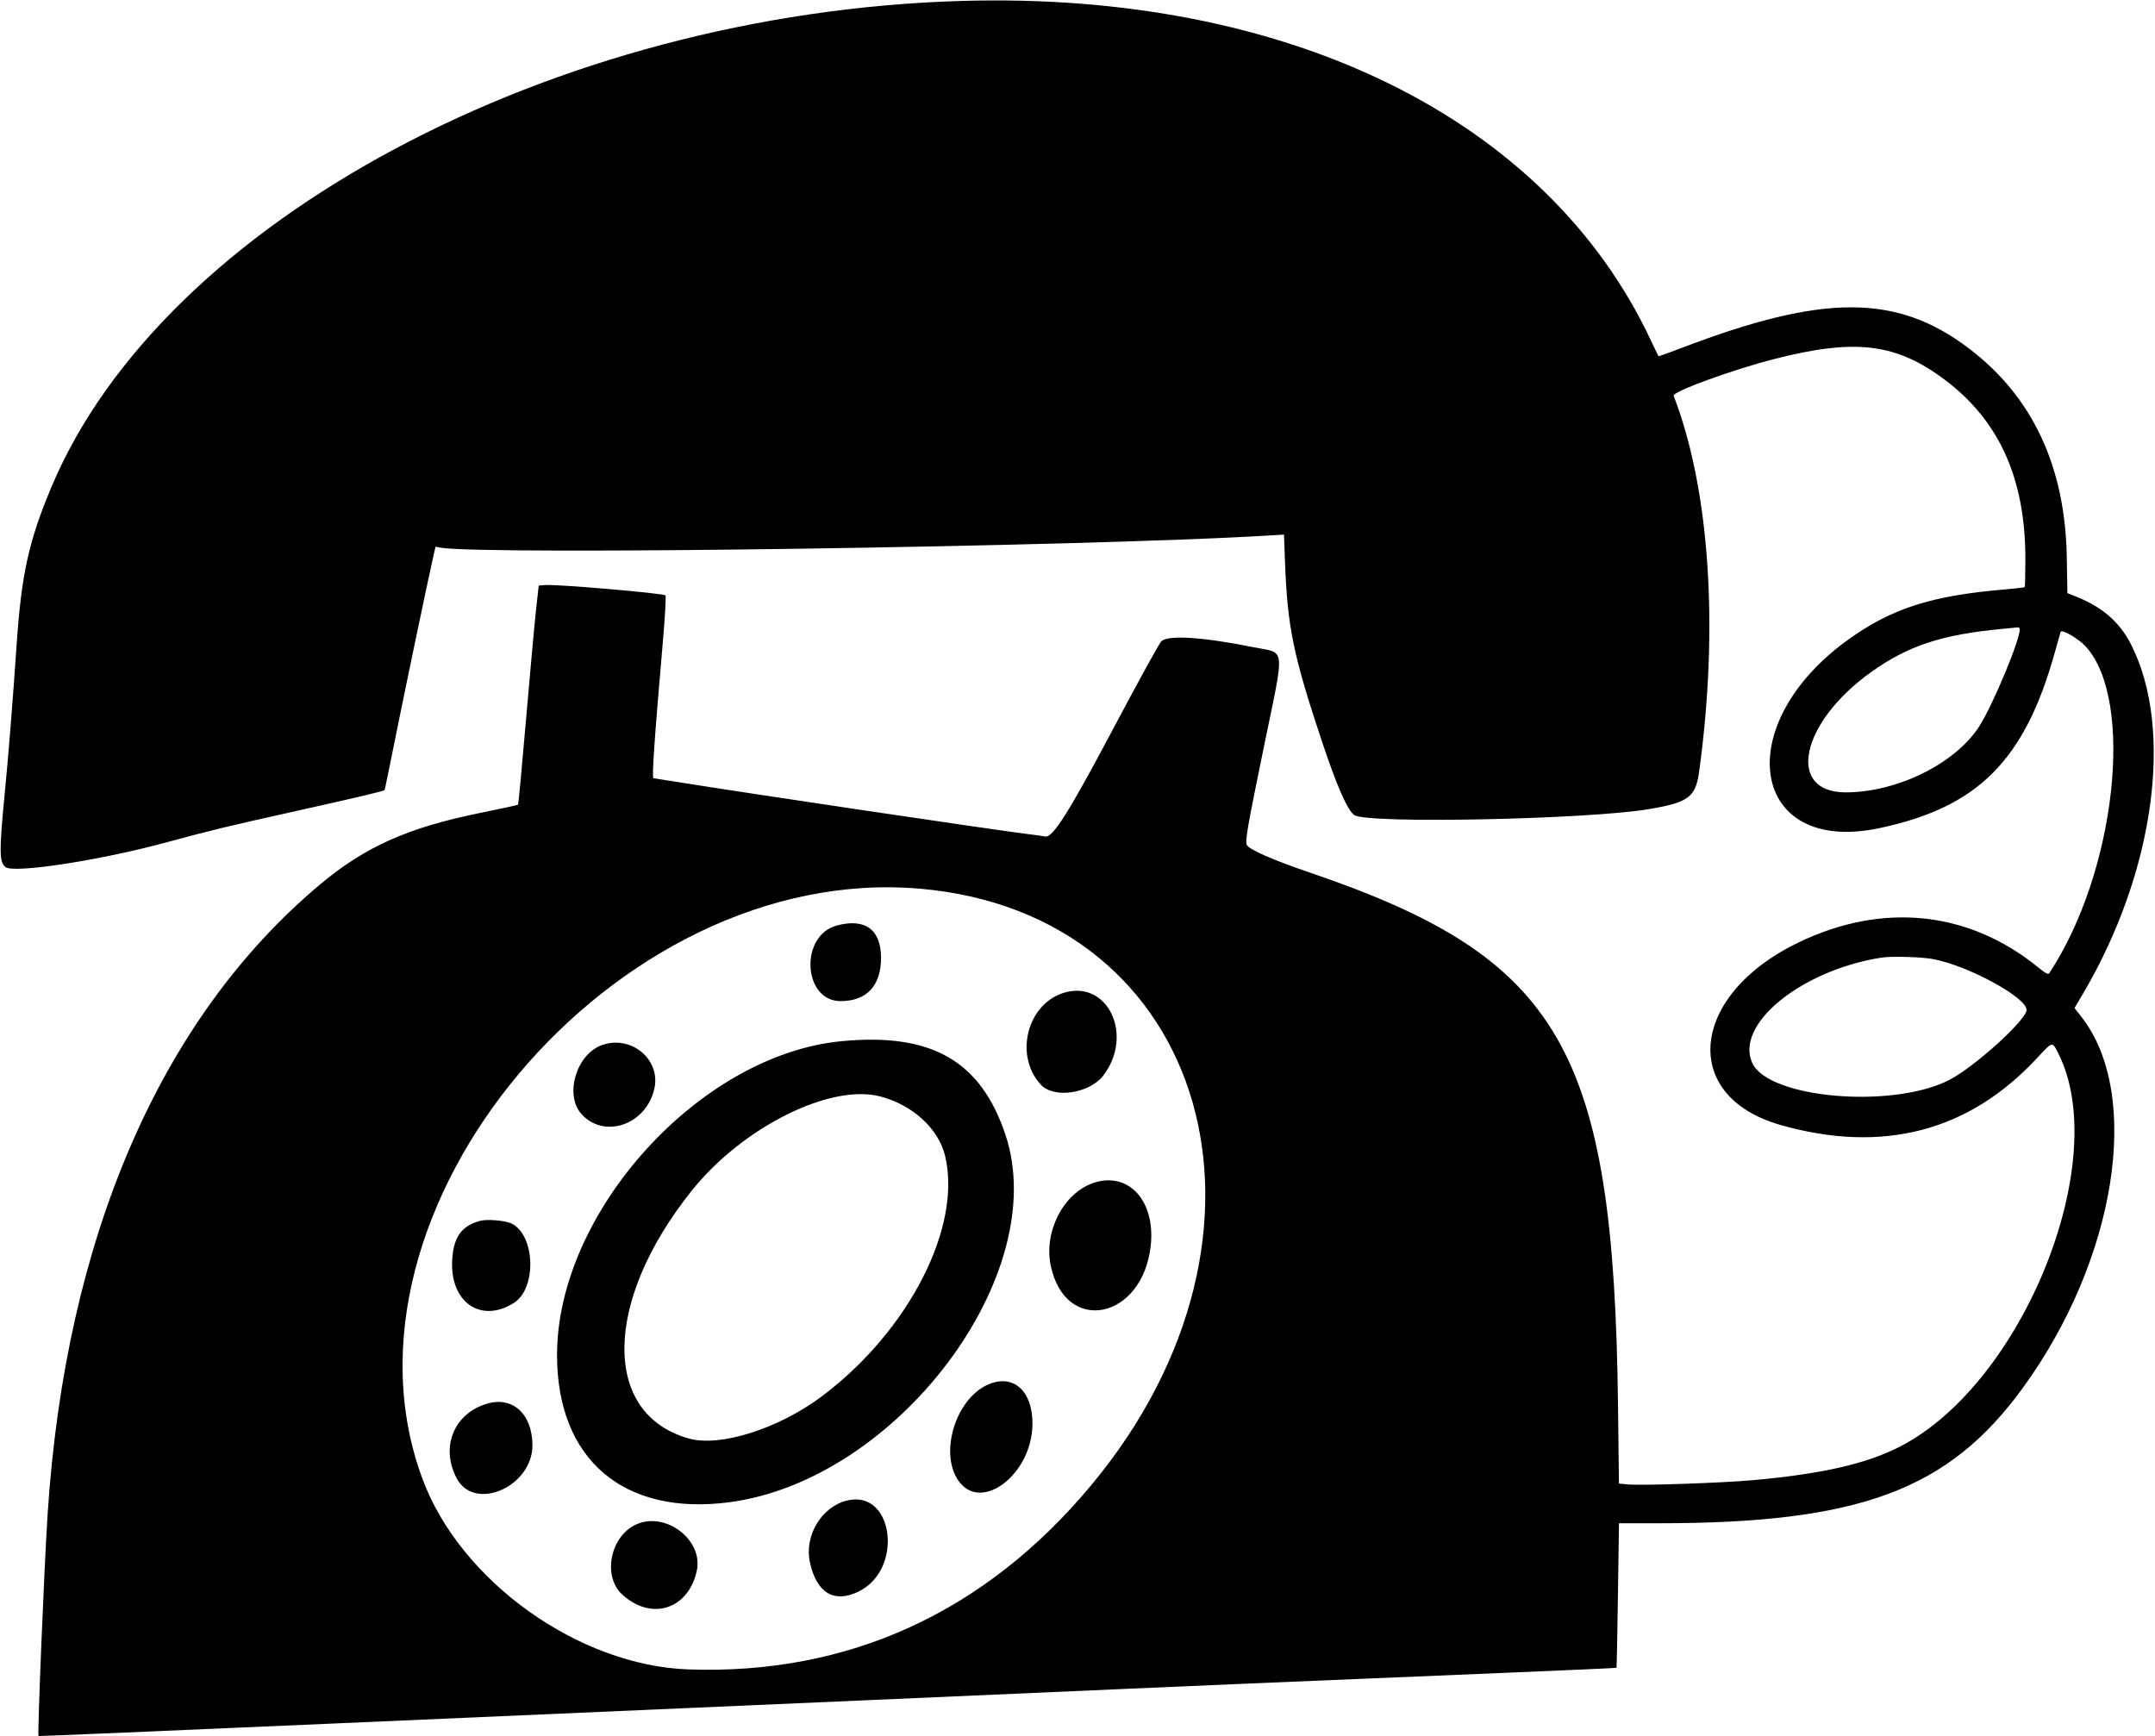 <?xml version="1.0" encoding="UTF-8"?>
<svg viewBox="0 0 400 322.3" xmlns="http://www.w3.org/2000/svg">
<path d="m178.4 0.175c-75.734 2.235-148.06 40.856-168.82 90.148-4.253 10.101-5.612 16.277-6.512 29.593-0.688 10.18-1.497 20.266-2.215 27.63-1.016 10.403-0.989 12.525 0.167 13.407 1.583 1.208 17.553-1.248 29.895-4.597 8.376-2.273 10.93-2.89 24.198-5.846 11.399-2.54 16.068-3.646 16.267-3.855 0.049-0.05 0.869-4.004 1.823-8.787 1.69-8.468 6.224-30.185 7.165-34.319l0.469-2.061 0.883 0.159c8.075 1.454 119.09-0.161 153.64-2.236l2.97-0.179 0.184 5.013c0.442 12.078 1.524 17.355 6.814 33.243 2.798 8.401 4.762 12.887 6.049 13.808 2.3 1.648 43.407 0.813 54.744-1.112 7.319-1.243 8.62-2.223 9.271-6.986 3.674-26.885 1.942-52.386-4.735-69.731-0.289-0.751 10.855-4.821 18.703-6.831 15.056-3.856 22.612-2.926 31.678 3.899 10.07 7.58 14.905 18.35 14.902 33.193-1e-3 2.822-0.057 5.187-0.125 5.255s-1.693 0.257-3.612 0.42c-13.616 1.154-20.966 3.49-28.987 9.211-22.237 15.864-18.398 40.155 5.55 35.122 18.4-3.867 27.102-12.607 32.696-32.838 0.491-1.775 0.947-3.392 1.013-3.594 0.19-0.576 3.291 1.209 4.635 2.667 9.169 9.947 5.62 41.953-6.724 60.654-0.213 0.323-0.639 0.099-2.181-1.149-12.843-10.391-28.72-12.035-44.272-4.583-20.331 9.74-22.237 28.588-3.432 33.93 18.954 5.384 34.945 1.214 47.603-12.416 2.949-3.175 2.802-3.142 3.943-0.881 10.087 19.982-6.607 61.369-29.46 73.035-6.213 3.171-14.429 5.041-27.209 6.192-5.721 0.515-20.647 1.025-23.156 0.791l-1.725-0.161-0.17-14.48c-0.778-66.091-10.578-83.057-57.137-98.912-6.958-2.37-11.285-4.262-11.755-5.14-0.364-0.68 0.083-3.251 3.223-18.521 3.862-18.777 4.051-16.979-1.908-18.178-9.762-1.966-16.332-2.349-17.271-1.008-0.749 1.069-4.278 7.505-9.038 16.48-8.055 15.189-11.057 19.938-12.423 19.65-0.34-0.072-1.754-0.269-3.142-0.438-5.791-0.704-52.868-7.699-65.02-9.661-2.436-0.393-4.487-0.715-4.558-0.715-0.331 0 0.158-7.138 1.726-25.197 0.418-4.817 0.633-8.61 0.494-8.742-0.419-0.402-19.983-2.088-22.264-1.919l-1.262 0.094-0.494 4.488c-0.272 2.468-1.104 11.589-1.85 20.269-0.745 8.68-1.415 15.841-1.489 15.915-0.073 0.073-3.244 0.765-7.046 1.537-13.402 2.721-21.346 6.269-29.696 13.263-29.623 24.811-47.235 65.515-50.579 116.9-0.633 9.729-1.911 40.905-1.688 41.178 0.038 0.046 24.604-0.995 54.59-2.314 29.987-1.319 74.844-3.278 99.683-4.355 24.838-1.076 46.549-2.028 48.246-2.117 3.15-0.163 32.749-1.415 69.693-2.947 11.332-0.47 20.639-0.889 20.681-0.931s0.163-6.096 0.268-13.454l0.193-13.377h7.338c37.265 0 53.784-6.127 67.587-25.071 17.398-23.877 22.234-54.504 10.888-68.958l-1.259-1.603 1.539-2.605c13.301-22.52 16.975-49.12 8.96-64.877-2.131-4.189-5.347-6.974-10.332-8.947l-1.491-0.59-0.108-6.592c-0.278-16.899-6.353-29.881-18.179-38.842-13.361-10.126-26.931-10.154-53.228-0.112-2.378 0.908-4.351 1.618-4.385 1.579-0.034-0.04-0.686-1.402-1.45-3.028-19.301-41.097-67.344-64.718-127.99-62.928m196.46 116.46c0.583 0.944-4.899 14.238-7.543 18.291-4.48 6.868-15.224 12.15-24.716 12.153-11.153 3e-3 -8.411-12.966 4.722-22.333 6.902-4.922 13.183-6.981 24.487-8.024 1.389-0.129 2.612-0.251 2.719-0.272 0.106-0.02 0.255 0.063 0.331 0.185m-204.17 48.318c53.666 4.597 70.77 64.011 31.874 110.72-19.683 23.637-45.079 35.252-74.791 34.205-20.374-0.717-42.256-16.365-49.311-35.262-18.643-49.932 35.666-114.51 92.228-109.66m-15.374 6.839c-6.941 1.866-6.285 14.073 0.755 14.035 4.825-0.026 7.466-2.867 7.466-8.028 0-5.261-2.957-7.422-8.221-6.007m203.33 6.202c6.433 1.122 17.516 7.108 17.516 9.46 0 1.869-9.795 10.72-14.46 13.066-10.583 5.323-33.331 3.354-36.418-3.151-3.387-7.137 8.972-17.261 23.95-19.62 1.805-0.284 7.18-0.144 9.412 0.245m-161.17 6.283c-6.866 2.096-9.258 11.722-4.245 17.088 2.44 2.612 9.074 1.593 11.611-1.783 5.659-7.531 0.729-17.777-7.366-15.305m-41.32 8.991c-26.366 2.555-52.81 31.802-52.756 58.348 0.039 19.291 12.356 29.791 31.945 27.232 31.19-4.075 59.915-42.245 51.302-68.172-4.579-13.784-13.767-19.03-30.491-17.408m-44.479 0.744c-4.725 1.736-6.923 9.254-3.737 12.78 4.261 4.716 12.105 1.933 13.543-4.804 1.157-5.422-4.417-9.955-9.806-7.976m51.697 9.504c6.05 1.575 10.872 6.009 12.072 11.099 3.106 13.18-6.739 32.4-22.793 44.497-8.02 6.044-18.915 9.528-24.743 7.913-16.189-4.487-15.978-25.382 0.466-45.984 9.403-11.781 25.707-19.945 34.998-17.525m39.525 16.081c-5.535 1.913-9.19 9.061-7.854 15.364 2.742 12.946 17.133 9.962 18.565-3.85 0.861-8.302-4.216-13.759-10.711-11.514m-113.84 7.029c-3.386 0.943-4.859 3.002-5.117 7.155-0.492 7.903 5.296 11.967 11.469 8.052 4.219-2.676 3.968-12.442-0.378-14.687-1.162-0.6-4.607-0.9-5.974-0.52m94.17 30.454c-5.885 2.74-8.861 12.588-5.355 17.72 4.178 6.117 13.695-1.096 13.772-10.438 0.052-6.287-3.659-9.497-8.417-7.282m-92.907 3.494c-6.099 1.862-8.589 8.067-5.547 13.825 3.335 6.313 14.16 1.514 14.06-6.233-0.075-5.792-3.731-9.052-8.513-7.592m66.9 17.953c-4.738 1.159-7.963 6.539-6.882 11.48 1.247 5.695 4.488 7.636 9.04 5.414 8.412-4.104 6.508-19.013-2.158-16.894m-39.347 4.538c-4.648 2.301-6.009 9.559-2.413 12.873 5.407 4.985 12.263 2.848 13.868-4.323 1.306-5.835-5.97-11.265-11.455-8.55" fill-rule="evenodd"/>
</svg>

